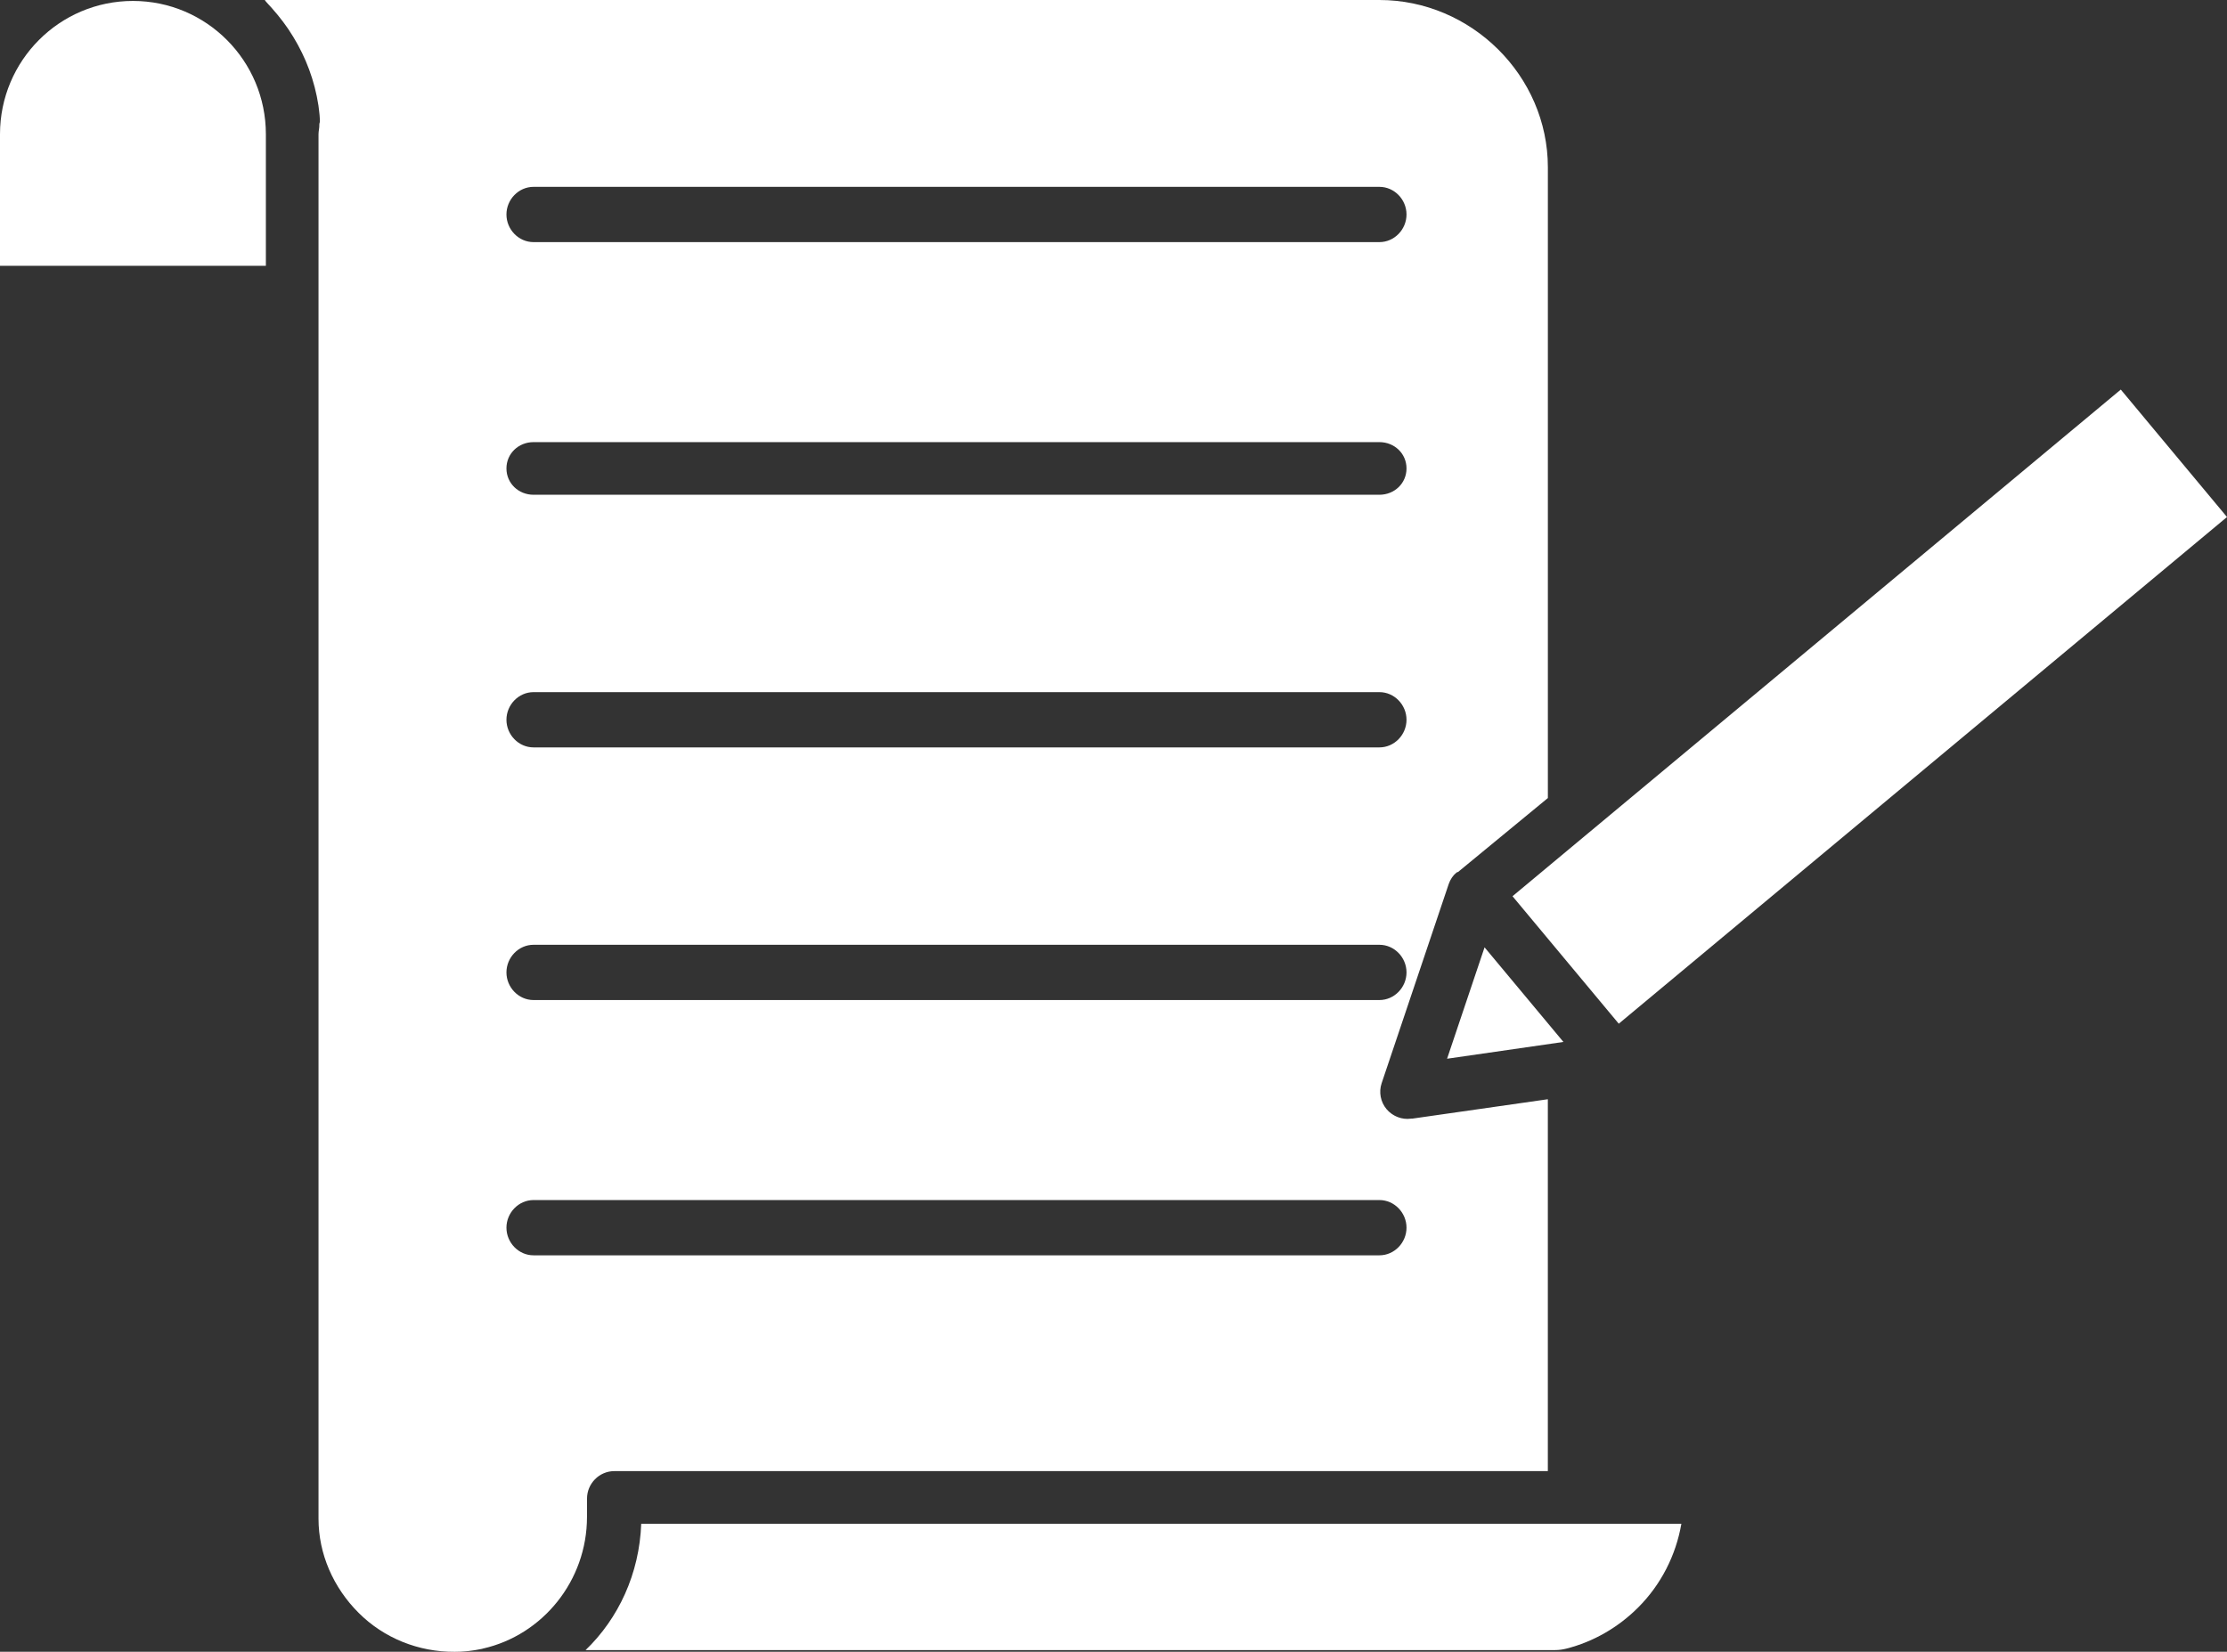 <?xml version="1.0" encoding="UTF-8"?><svg id="Layer_1" xmlns="http://www.w3.org/2000/svg" viewBox="0 0 846 627.64"><rect x="0" y="0" width="846" height="627.64" fill="#333333" stroke="none"/><defs><style>.cls-1{fill:#fff;}</style></defs><path class="cls-1" d="M222.46,627h368.37c1.37,0,2.77-.19,4.16-.54,10.3-2.6,19.74-8.06,27.3-15.62,8.71-8.71,14.36-19.84,16.44-31.84H243.59c-.7,19-8.65,36-21.13,48Z"/><path class="cls-1" d="M223,569.42c0-5.68,4.66-10.42,10.34-10.42h354.66v-141.31l-51.51,7.37s-.36,0-.37,0c-.45.06-.94.09-1.39.1-.02,0-.06,0-.09,0-.39,0-.78-.02-1.16-.07-.06,0-.13-.02-.19-.03-.34-.05-.69-.1-1.02-.18-.14-.03-.28-.08-.41-.12-.25-.07-.51-.15-.75-.24-.15-.05-.3-.12-.44-.18-.23-.1-.46-.2-.68-.31-.14-.07-.28-.15-.42-.23-.22-.13-.44-.26-.66-.41-.12-.08-.25-.16-.37-.25-.24-.17-.46-.36-.69-.56-.08-.08-.18-.14-.26-.22-.3-.29-.6-.59-.87-.91-2.29-2.75-2.99-6.48-1.85-9.87l23.32-69.27,2.14-6.36s.03-.06.04-.09c0-.02.02-.04.02-.06.12-.34.26-.68.42-1.01.02-.04.04-.09.06-.13,0-.01.02-.03.02-.04.18-.37.4-.73.63-1.08.02-.03.04-.05.05-.08.04-.06.08-.11.12-.16.18-.25.38-.5.58-.74.05-.06.11-.13.17-.19.04-.05.11-.1.15-.14.19-.2.43-.4.64-.59.08-.07.22-.15.3-.22.03-.03.33-.06.37-.09l34.11-28.09V63.59c0-34.86-29.15-63.59-64.01-63.59H100.63c.05,0,.1.28.15.33.41.41.81.93,1.21,1.35.39.41.79.85,1.17,1.27.39.42.76.88,1.13,1.32.38.43.76.87,1.12,1.31.36.44.71.89,1.06,1.34.36.45.72.9,1.07,1.37.34.45.66.92.99,1.37.34.47.69.95,1.01,1.43.31.46.61.94.91,1.41.32.49.65.98.95,1.49.29.48.56.96.84,1.45.3.51.6,1.02.89,1.54.27.49.51.99.77,1.49.27.53.56,1.05.82,1.59.24.5.47,1.02.7,1.53.25.54.5,1.08.74,1.63.22.52.42,1.05.63,1.58.22.55.45,1.1.66,1.66.2.54.37,1.09.56,1.64.19.56.39,1.11.57,1.68.18.56.33,1.13.49,1.7.16.56.33,1.12.48,1.69.15.58.27,1.18.41,1.76.13.56.27,1.12.39,1.69.13.62.23,1.26.34,1.89.1.54.2,1.08.29,1.62.1.67.17,1.36.25,2.04.06.51.12,1.02.17,1.54.08.76.08,1.53.13,2.29.03.45-.24.89-.22,1.34.06,1.22-.31,2.44-.31,3.67v526.04c0,13.52,5.67,26.23,15.23,35.8,9.66,9.66,22.82,14.89,36.5,14.81.69,0,1.45-.02,2.13-.05.08,0,.19,0,.27-.01.58-.03,1.18-.08,1.75-.13.34-.03.7-.06,1.04-.1.46-.05.93-.11,1.38-.18.39-.05.8-.1,1.19-.17.35-.06.71-.12,1.06-.19.51-.09,1.05-.18,1.55-.29.16-.04.21-.08.37-.11,22.7-5.14,39.52-25.78,39.52-50.02v-6.97ZM202.68,71h321.34c5.68,0,10.29,4.82,10.29,10.5s-4.61,10.5-10.29,10.5H202.68c-5.68,0-10.29-4.82-10.29-10.5s4.61-10.5,10.29-10.5ZM202.68,168h321.34c5.68,0,10.29,4.32,10.29,10s-4.61,10-10.29,10H202.68c-5.68,0-10.29-4.32-10.29-10s4.61-10,10.29-10ZM202.68,263h321.34c5.68,0,10.29,4.82,10.29,10.5s-4.61,10.5-10.29,10.5H202.68c-5.68,0-10.29-4.82-10.29-10.5s4.61-10.5,10.29-10.5ZM202.68,359h321.34c5.68,0,10.29,4.82,10.29,10.5s-4.61,10.5-10.29,10.5H202.68c-5.68,0-10.29-4.82-10.29-10.5s4.61-10.5,10.29-10.5ZM202.68,477c-5.68,0-10.29-4.82-10.29-10.5s4.61-10.5,10.29-10.5h321.34c5.68,0,10.29,4.82,10.29,10.5s-4.61,10.5-10.29,10.5H202.68Z"/><polygon class="cls-1" points="593.92 395.92 563.96 359.97 549.72 402.3 593.92 395.92"/><polygon class="cls-1" points="589.23 328.34 574.58 340.55 578.25 344.96 614.94 388.99 846 196.46 805.65 148.03 589.23 328.34"/><path class="cls-1" d="M50.5.36C22.59.36,0,23.07,0,50.99v50.01h101v-50.01C101,23.07,78.41.36,50.5.36Z"/></svg>